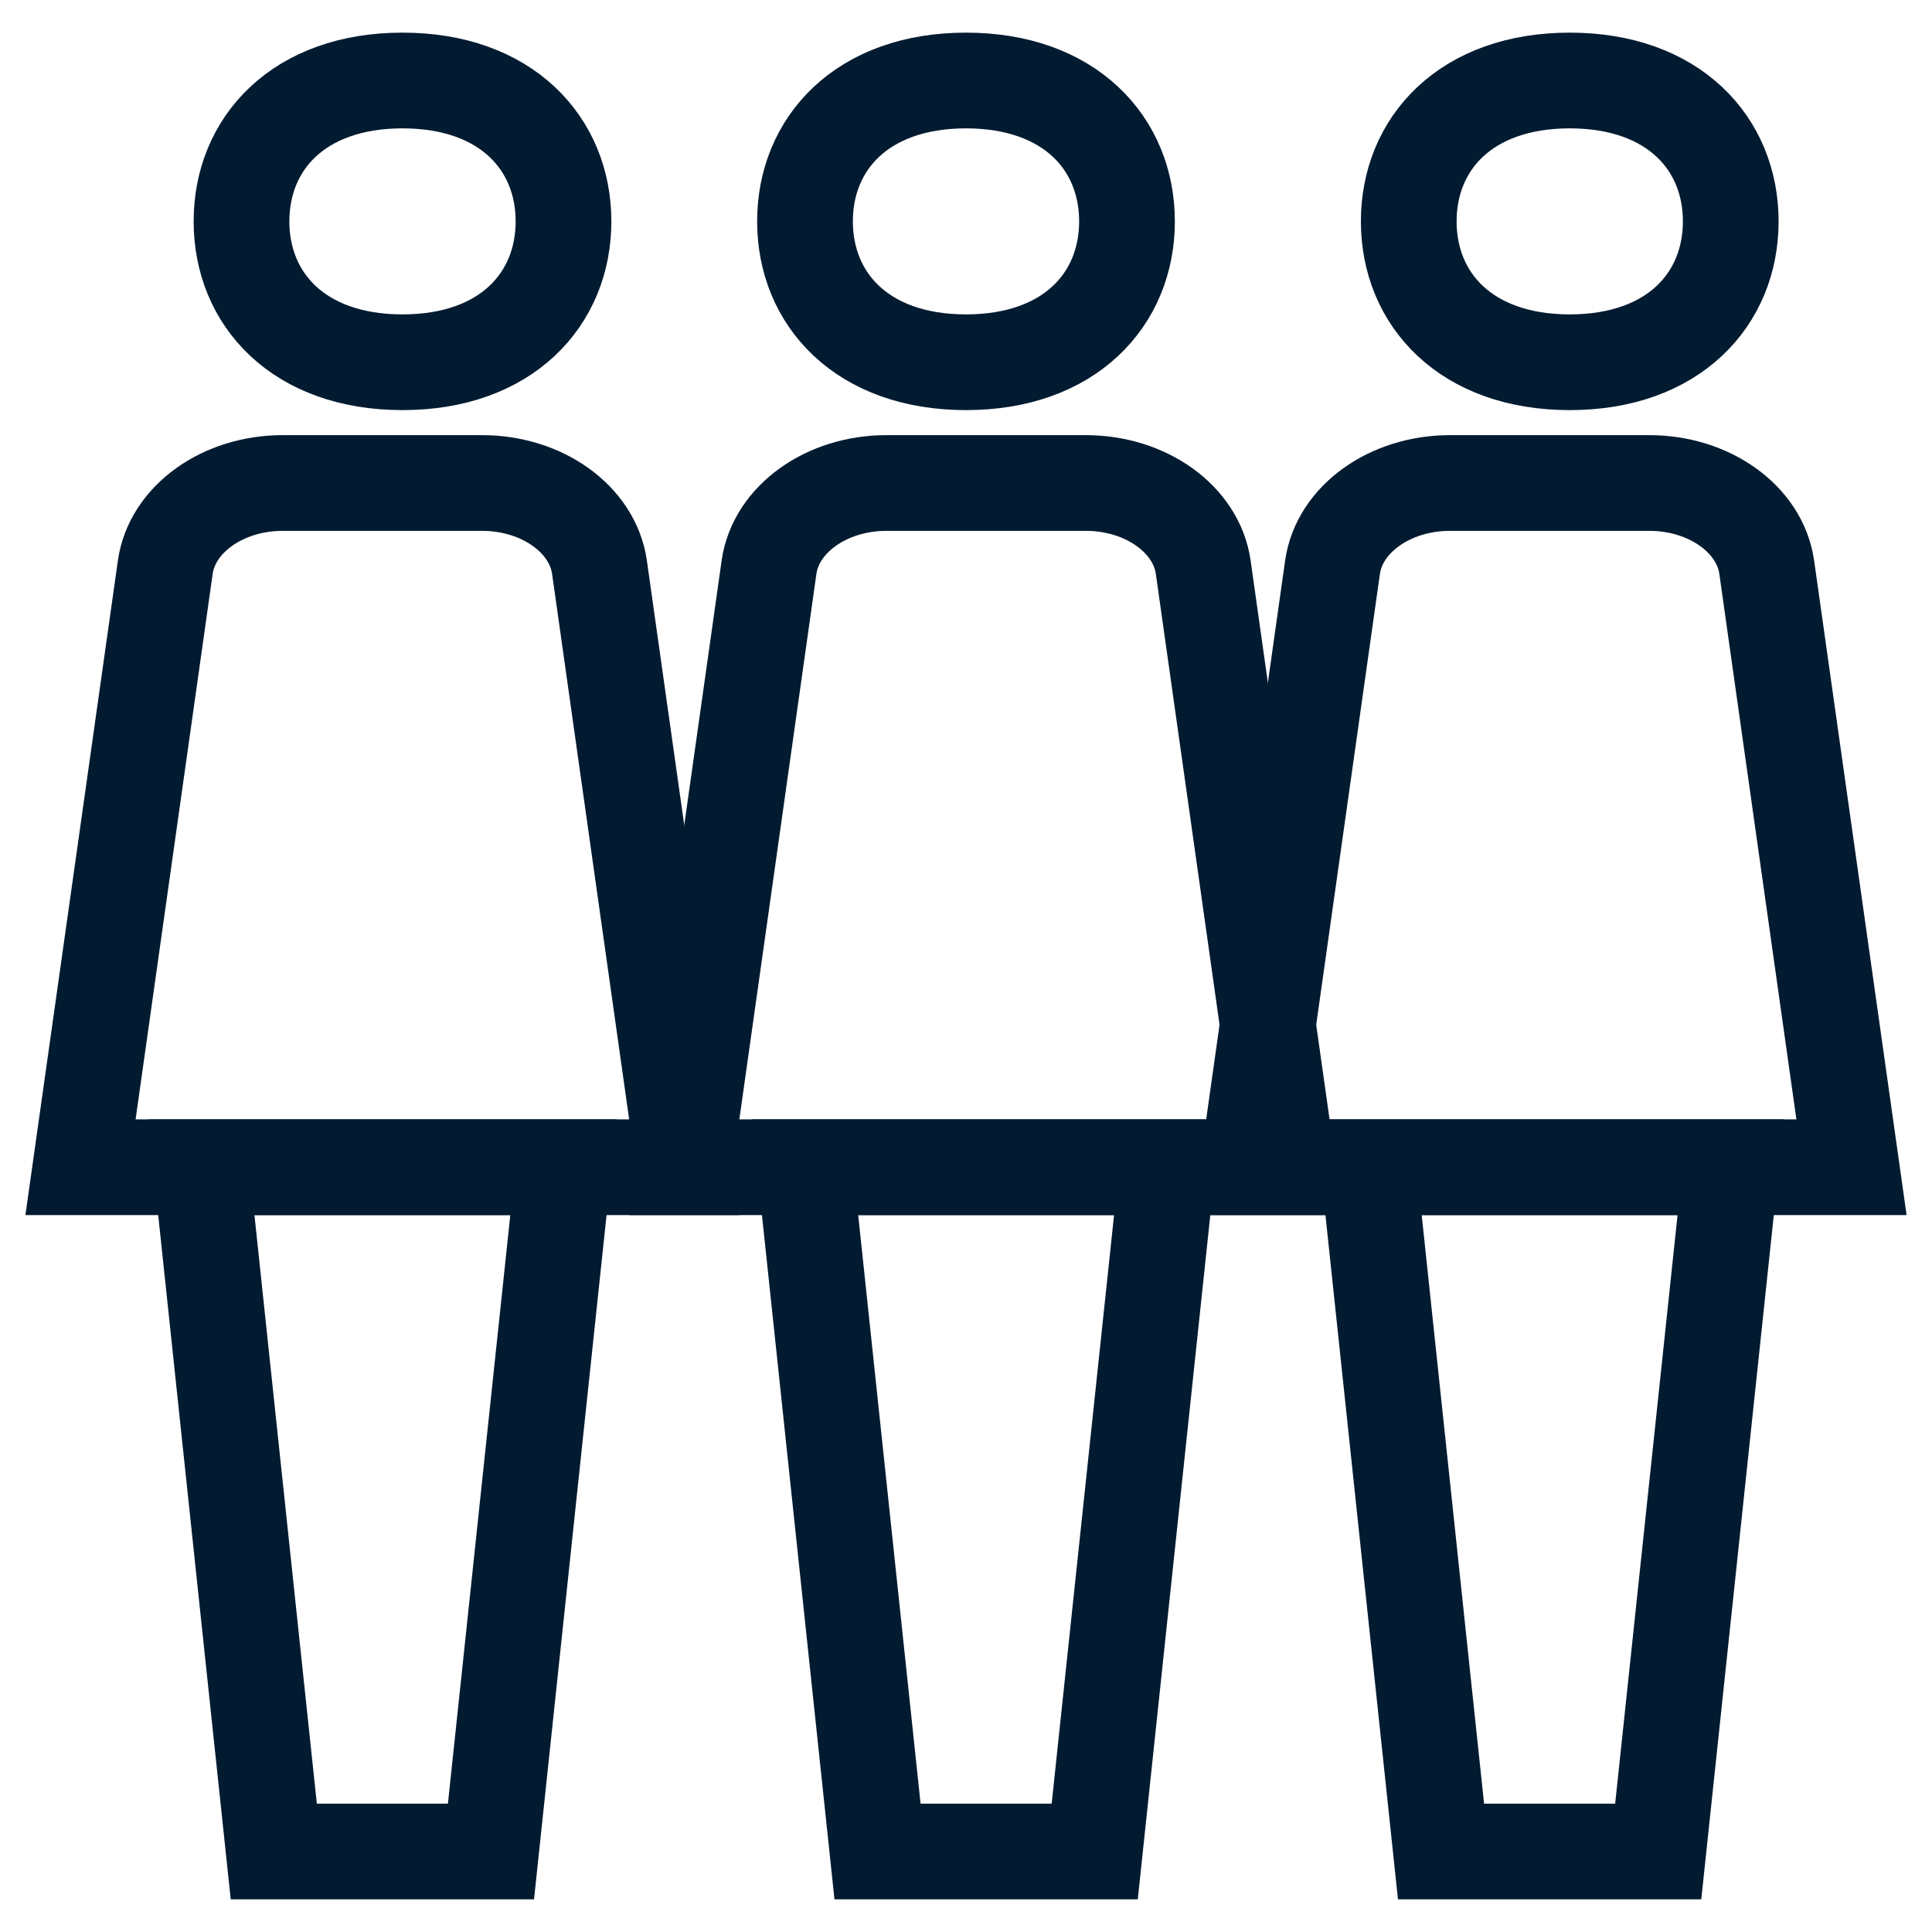 <?xml version="1.0" encoding="UTF-8" standalone="no"?>
<svg width="48px" height="48px" viewBox="0 0 48 48" version="1.1" xmlns="http://www.w3.org/2000/svg" xmlns:xlink="http://www.w3.org/1999/xlink">
    <!-- Generator: Sketch 3.7.2 (28276) - http://www.bohemiancoding.com/sketch -->
    <title>icon-people-mobile</title>
    <desc>Created with Sketch.</desc>
    <defs></defs>
    <g id="Page-1" stroke="none" stroke-width="1" fill="none" fill-rule="evenodd">
        <g id="Artboard-5" transform="translate(-26, -26)" stroke="#021B31" stroke-width="2.378">
            <g id="icon-people-mobile" transform="translate(28, 28)">
                <path d="M15,27 L0,27 L2.106,12.093 C2.275,10.901 3.529,10 5.024,10 L9.976,10 C11.471,10 12.725,10.901 12.894,12.093 L15,27 Z" id="Stroke-143"></path>
                <polygon id="Stroke-144" points="10.198 44 4.802 44 3 27 12 27"></polygon>
                <path d="M12,3.5 C12,5.433 10.581,7 8,7 C5.418,7 4,5.433 4,3.5 C4,1.567 5.418,0 8,0 C10.581,0 12,1.567 12,3.5 L12,3.5 Z" id="Stroke-145"></path>
                <path d="M30,27 L15,27 L17.106,12.093 C17.275,10.901 18.529,10 20.024,10 L24.976,10 C26.471,10 27.725,10.901 27.894,12.093 L30,27 Z" id="Stroke-146"></path>
                <polygon id="Stroke-147" points="25.198 44 19.802 44 18 27 27 27"></polygon>
                <path d="M26,3.5 C26,5.433 24.581,7 22,7 C19.418,7 18,5.433 18,3.5 C18,1.567 19.418,0 22,0 C24.581,0 26,1.567 26,3.5 L26,3.5 Z" id="Stroke-148"></path>
                <path d="M44,27 L29,27 L31.106,12.093 C31.275,10.901 32.529,10 34.024,10 L38.976,10 C40.471,10 41.725,10.901 41.894,12.093 L44,27 Z" id="Stroke-149"></path>
                <polygon id="Stroke-150" points="39.198 44 33.802 44 32 27 41 27"></polygon>
                <path d="M41,3.5 C41,5.433 39.581,7 37,7 C34.418,7 33,5.433 33,3.5 C33,1.567 34.418,0 37,0 C39.581,0 41,1.567 41,3.5 L41,3.5 Z" id="Stroke-151"></path>
            </g>
        </g>
    </g>
</svg>